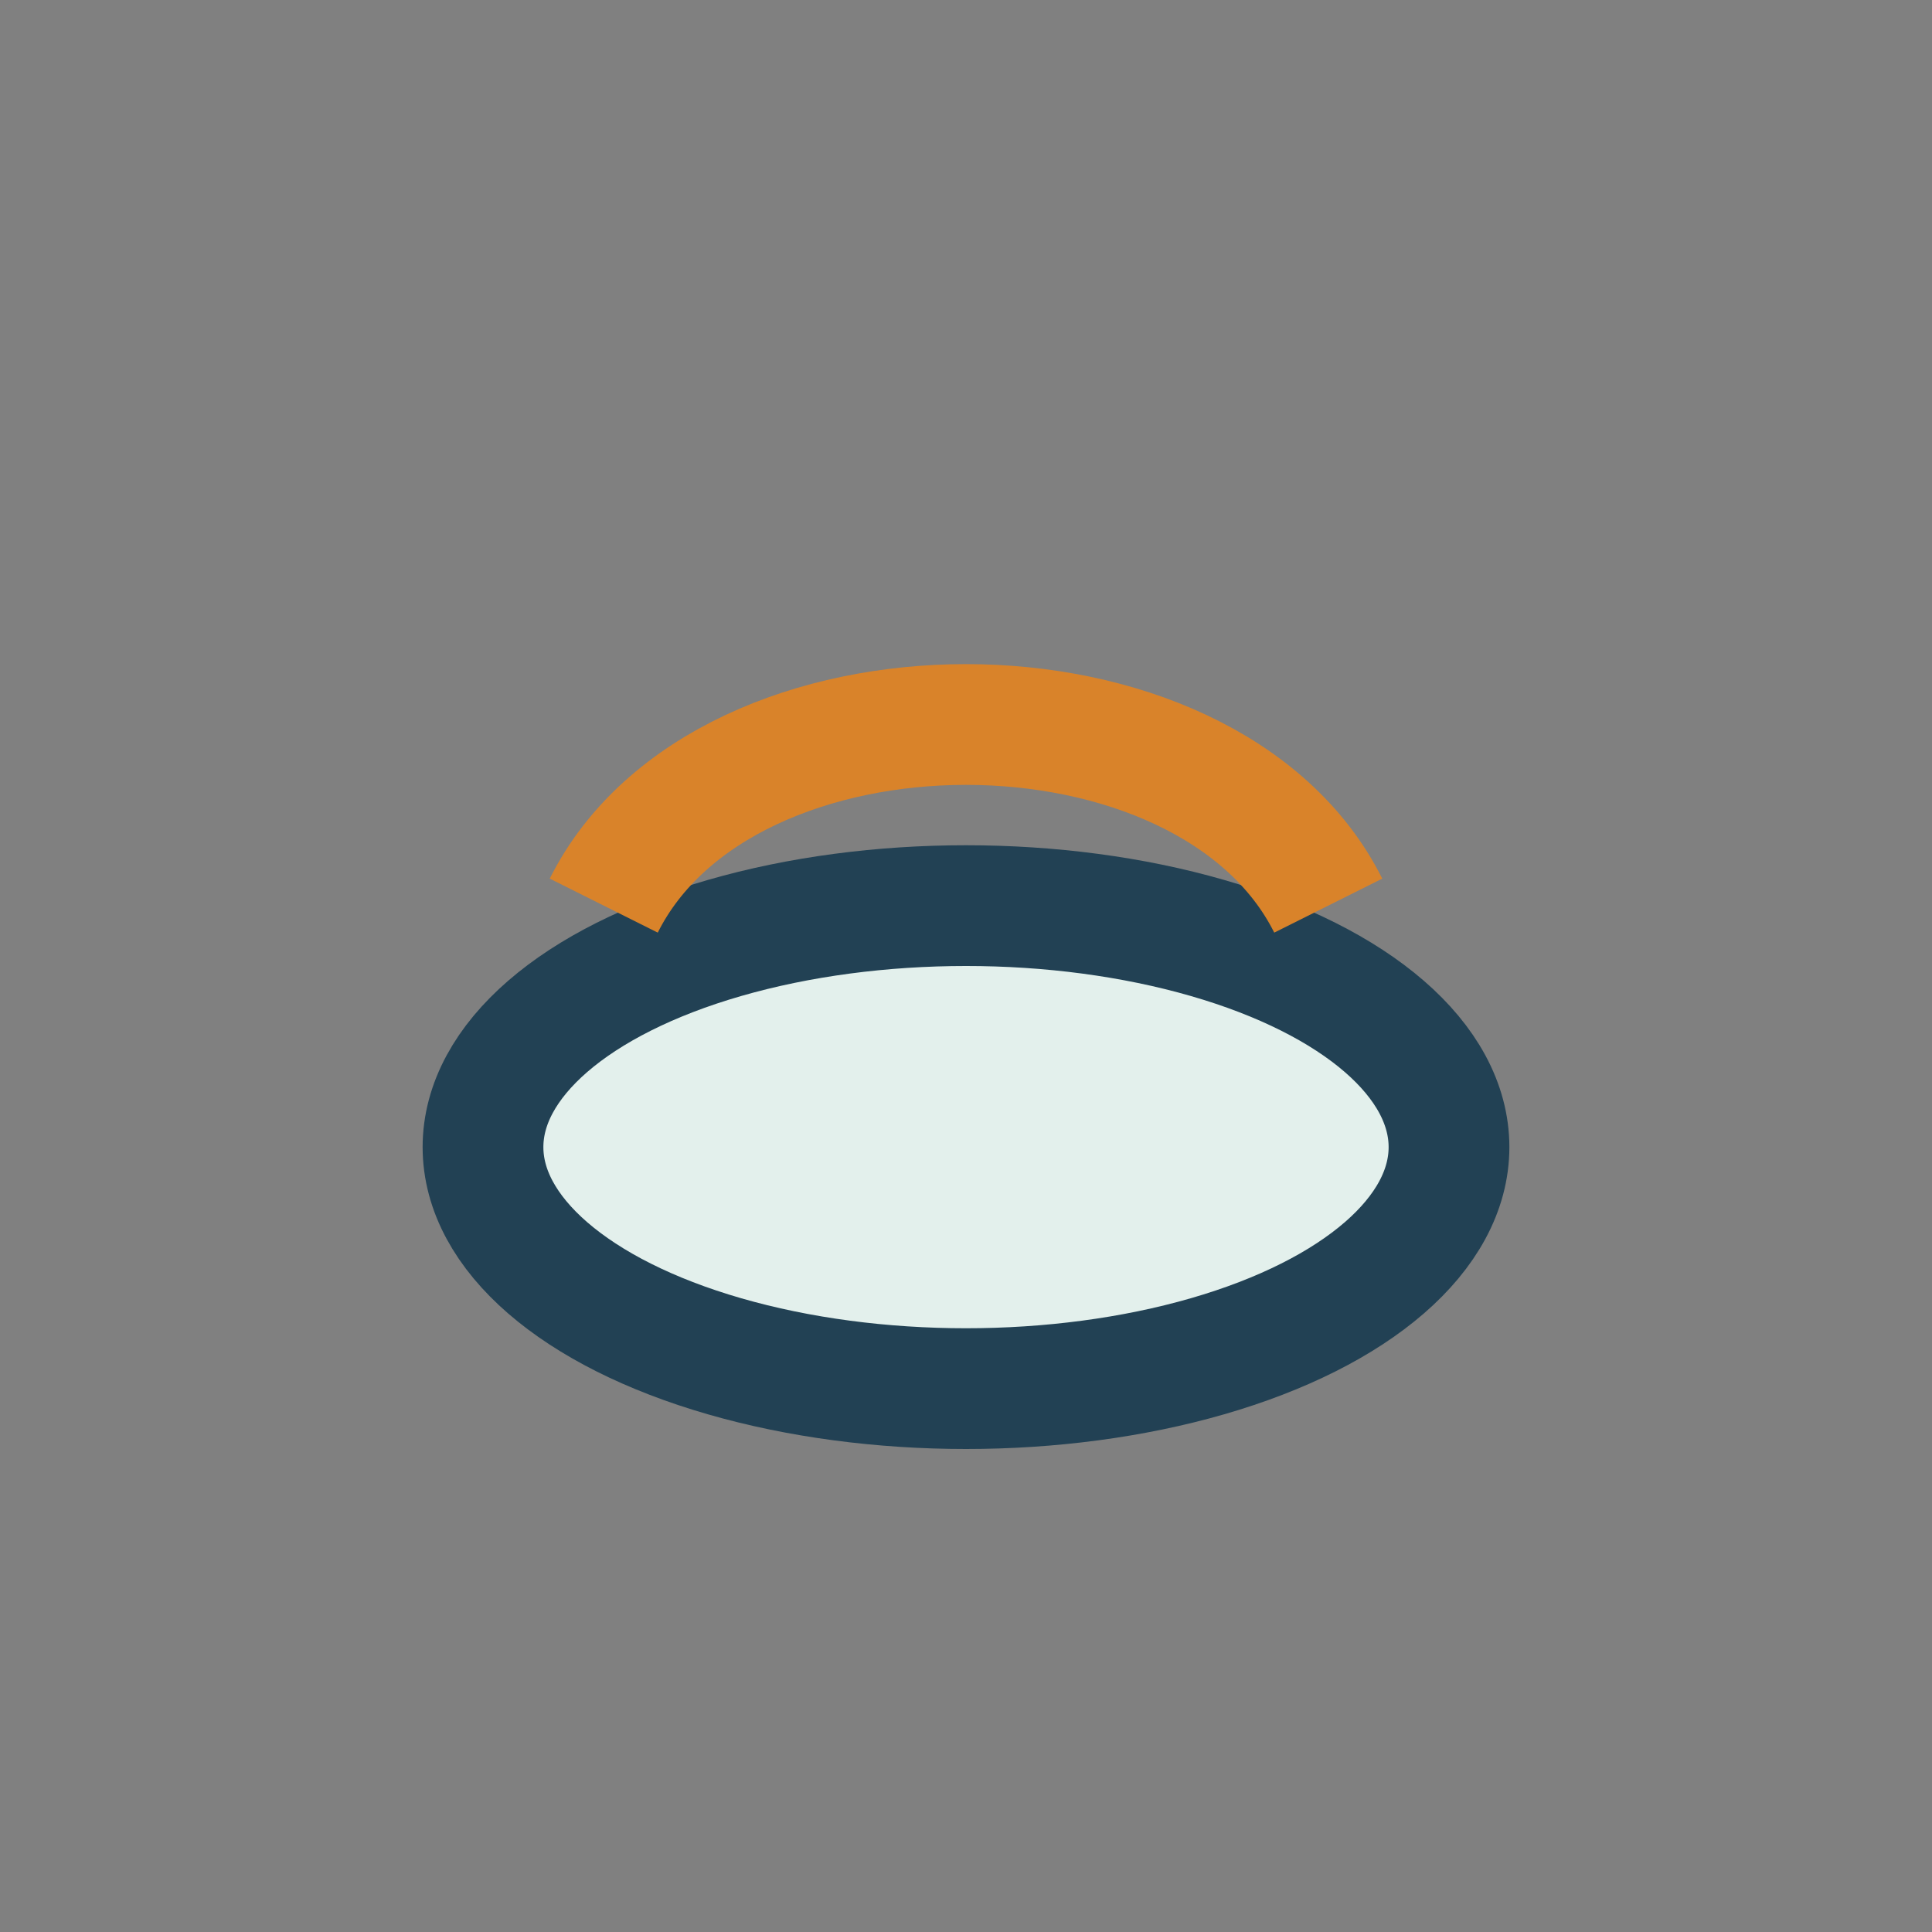 <?xml version="1.0" encoding="UTF-8"?>
<svg xmlns="http://www.w3.org/2000/svg" width="32" height="32" viewBox="0 0 32 32"><rect x="0" y="0" width="32" height="32" fill="#808080" stroke="none"/><ellipse cx="16" cy="19" rx="8" ry="4" fill="#E3F0EC" stroke="#224154" stroke-width="2"/><path d="M10 15c2-4 10-4 12 0" stroke="#D9832A" stroke-width="2" fill="none"/></svg>
